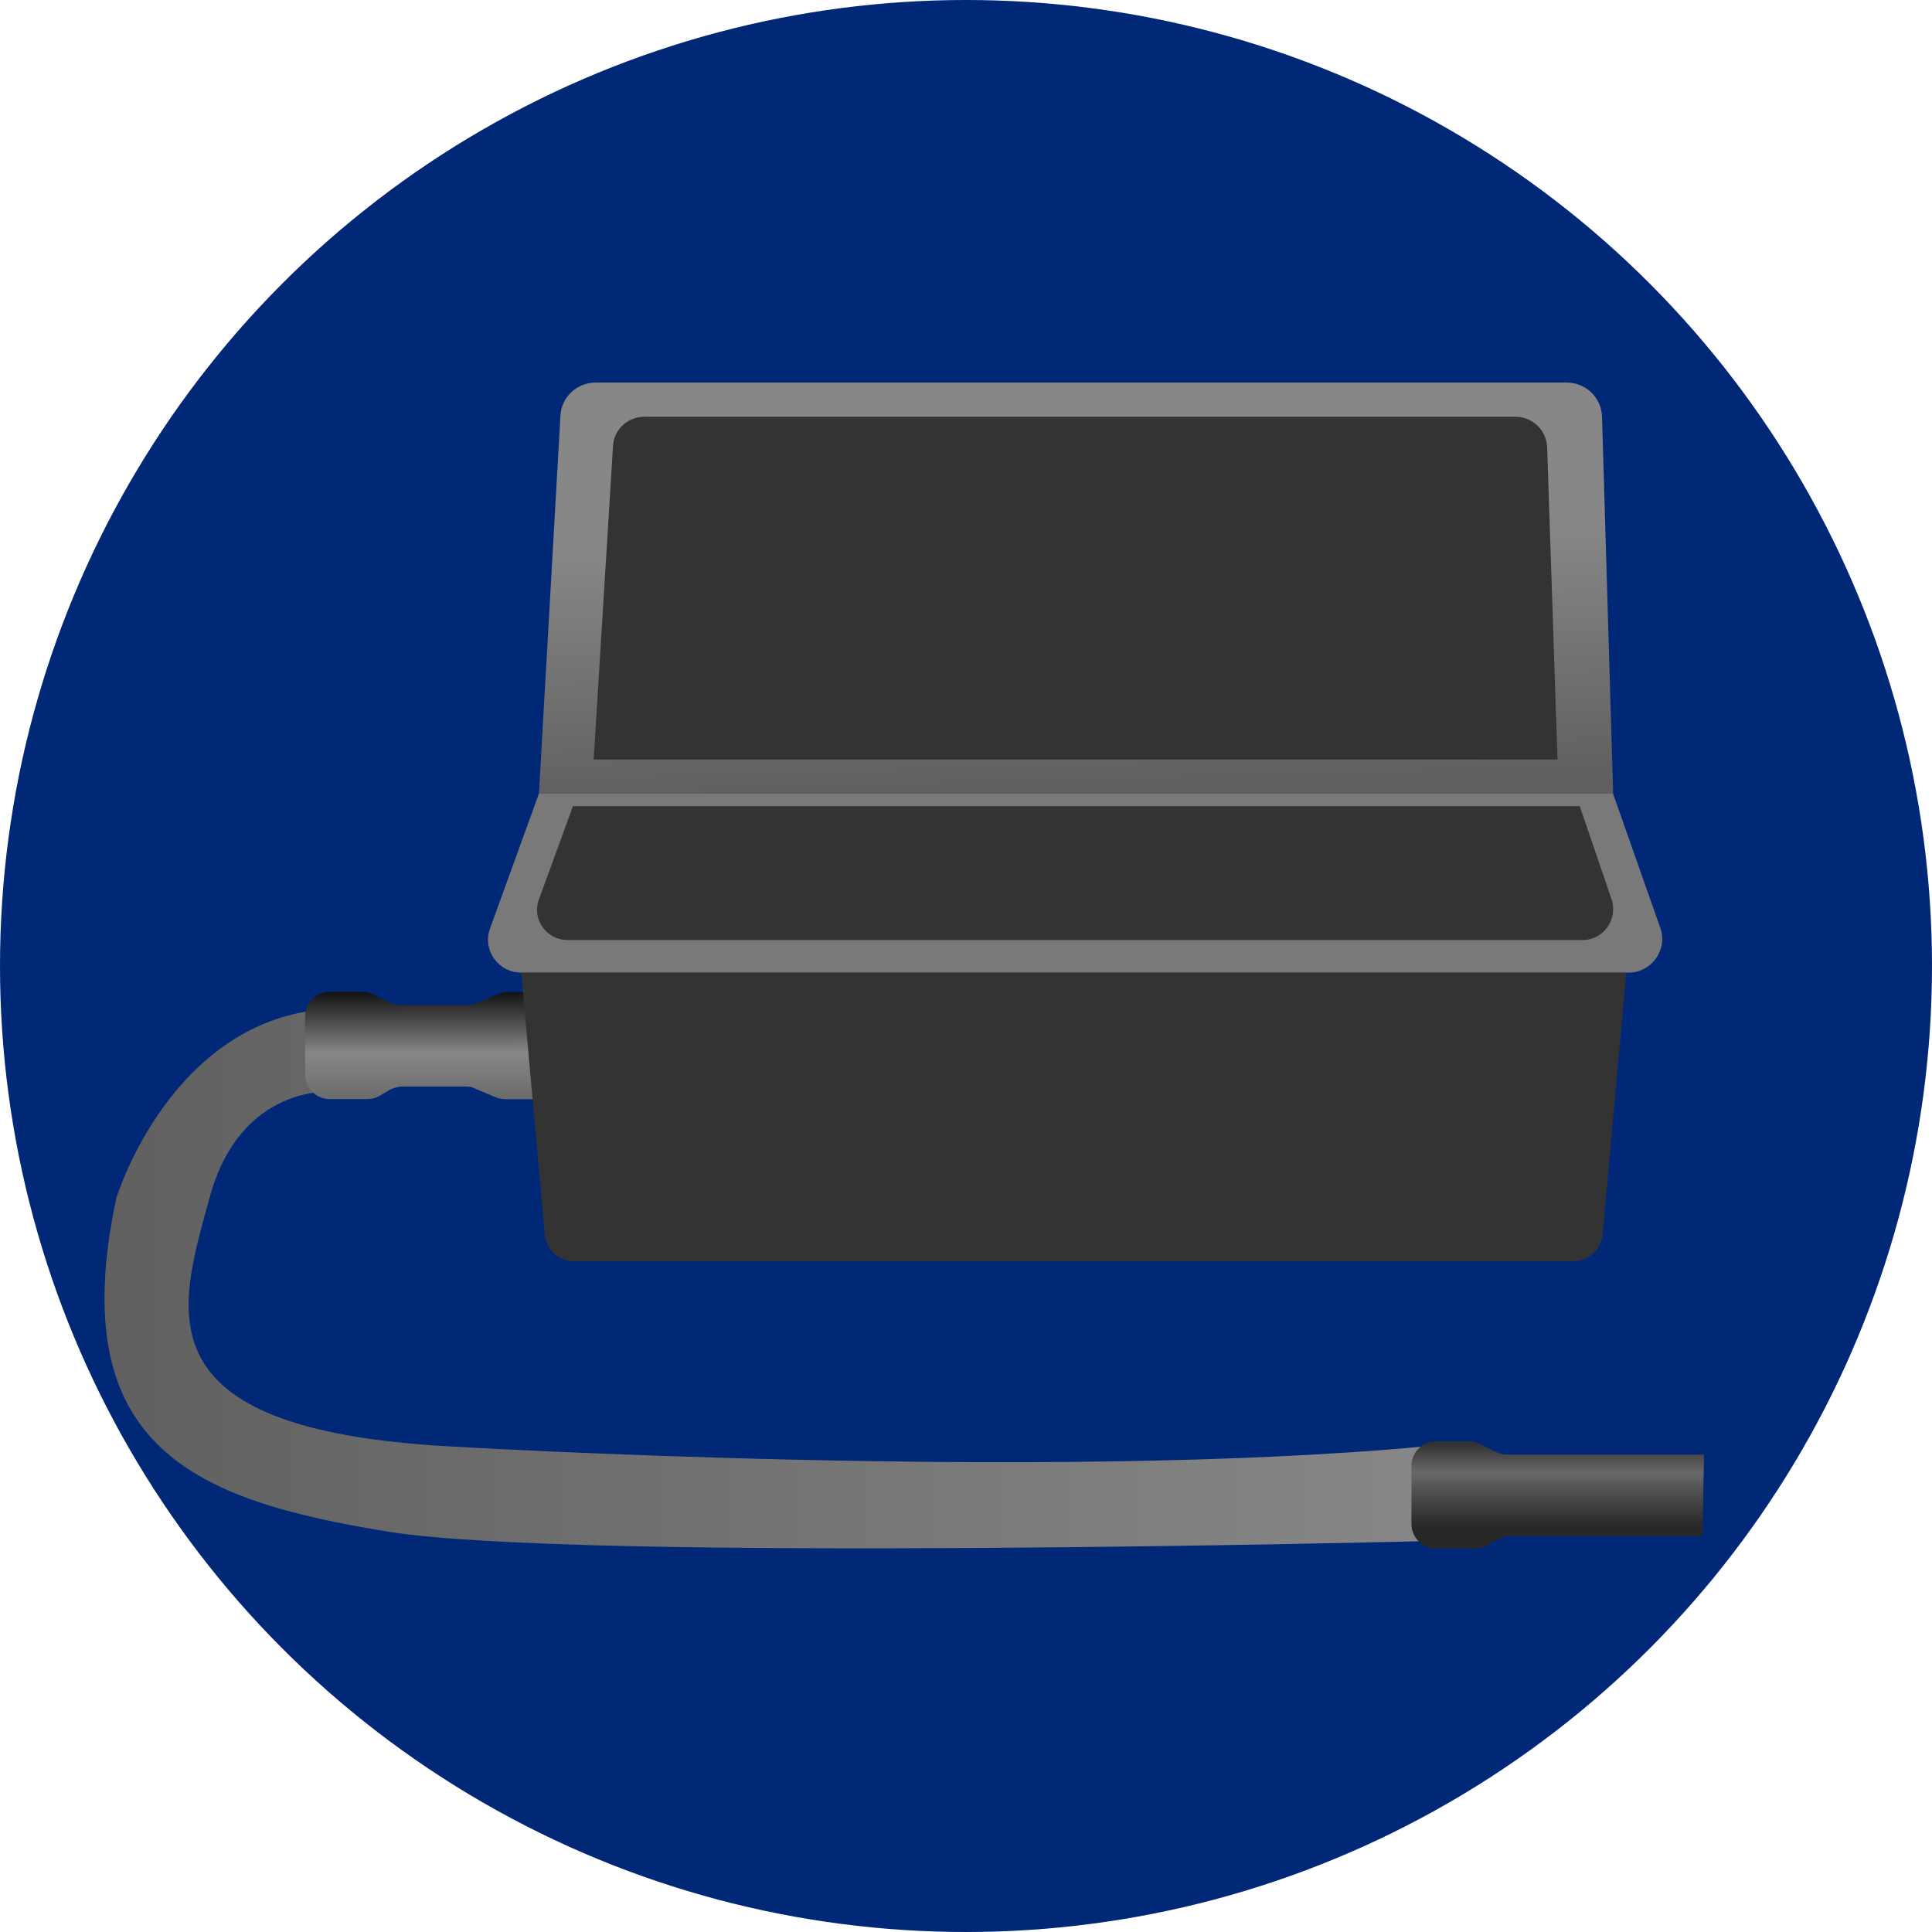 <?xml version="1.0" encoding="UTF-8"?><svg id="Capa_2" xmlns="http://www.w3.org/2000/svg" xmlns:xlink="http://www.w3.org/1999/xlink" viewBox="0 0 125 125"><defs><style>.cls-1{fill:#002877;}.cls-2{fill:#333;}.cls-3{fill:#7a7979;}.cls-4{fill:url(#Degradado_sin_nombre_5-2);}.cls-5{fill:url(#Degradado_sin_nombre_3);}.cls-6{fill:url(#Degradado_sin_nombre_4);}.cls-7{fill:url(#Degradado_sin_nombre_5);}</style><linearGradient id="Degradado_sin_nombre_5" x1="6.76" y1="43.18" x2="92.19" y2="43.18" gradientTransform="translate(0 125.91) scale(1 -1)" gradientUnits="userSpaceOnUse"><stop offset="0" stop-color="#606060"/><stop offset="1" stop-color="#878787"/></linearGradient><linearGradient id="Degradado_sin_nombre_3" x1="100.79" y1="27.09" x2="100.79" y2="32.51" gradientTransform="translate(0 125.91) scale(1 -1)" gradientUnits="userSpaceOnUse"><stop offset="0" stop-color="#282727"/><stop offset=".51" stop-color="#585858"/><stop offset=".65" stop-color="#696969"/><stop offset="1" stop-color="#313131"/></linearGradient><linearGradient id="Degradado_sin_nombre_4" x1="28.55" y1="53.6" x2="28.54" y2="62.36" gradientTransform="translate(0 125.91) scale(1 -1)" gradientUnits="userSpaceOnUse"><stop offset="0" stop-color="#606060"/><stop offset=".48" stop-color="#878787"/><stop offset="1" stop-color="#000"/></linearGradient><linearGradient id="Degradado_sin_nombre_5-2" x1="69.6" y1="75.04" x2="69.19" y2="91.09" xlink:href="#Degradado_sin_nombre_5"/></defs><g id="Capa_1-2"><circle class="cls-1" cx="62.5" cy="62.5" r="62.5"/><path class="cls-7" d="m21.46,70.64s-5.89-.53-7.9,6.85c-2.01,7.33-4.65,14.99,15.52,16.09,0,0,38.65,2.3,63.12,0v6.13s-54.84,1.39-67.15-.62c-12.26-2.01-20.98-5.32-17.53-21.55,0,0,3.5-11.59,13.7-12.26l.24,5.36Z"/><path class="cls-5" d="m110.15,99.38h-12.45c-.29,0-.53.1-.77.19l-.72.43c-.24.14-.53.19-.77.19h-2.54c-.86,0-1.58-.72-1.58-1.58v-3.78c0-.86.72-1.58,1.58-1.58h2.16c.24,0,.48.05.72.19l.96.48c.24.1.48.19.72.19h12.79l-.1,5.27Z"/><path class="cls-6" d="m35.68,71.12h-2.97c-.19,0-.43-.05-.57-.1l-1.48-.62c-.19-.1-.38-.1-.57-.1h-4.07c-.29,0-.53.1-.77.19l-.72.43c-.24.14-.53.19-.77.19h-2.44c-.86,0-1.58-.72-1.58-1.58v-3.78c0-.86.72-1.58,1.58-1.58h2.16c.24,0,.48.05.72.19l.96.48c.24.1.48.19.72.19h4.36c.24,0,.43-.05.62-.14l1.34-.57c.19-.1.43-.14.62-.14h2.97c.86,0,1.58.72,1.58,1.58v3.78c-.1.91-.81,1.58-1.68,1.58Z"/><path class="cls-4" d="m104.36,51.34H34.87l1.39-24.43c.05-1.2,1.05-2.16,2.3-2.16h62.79c1.25,0,2.25.96,2.3,2.2l.72,24.38Z"/><path class="cls-3" d="m104.36,51.34H34.87l-3.16,8.72c-.53,1.39.53,2.87,2.01,2.87h71.65c1.48,0,2.54-1.48,2.06-2.87l-3.07-8.72Z"/><path class="cls-2" d="m33.72,62.93h71.5l-1.53,16.95c-.1.96-.91,1.72-1.87,1.72H37.12c-.96,0-1.77-.72-1.87-1.72l-1.53-16.95Z"/><path class="cls-2" d="m102.2,52.16H37.07l-2.2,6.03c-.48,1.29.48,2.63,1.87,2.63h65.66c1.34,0,2.3-1.34,1.87-2.63l-2.06-6.03Z"/><path class="cls-2" d="m100.77,49.14h-62.36l1.25-20.26c.05-1.1.96-1.92,2.06-1.92h56.32c1.1,0,2.01.86,2.06,1.96l.67,20.21Z"/></g></svg>